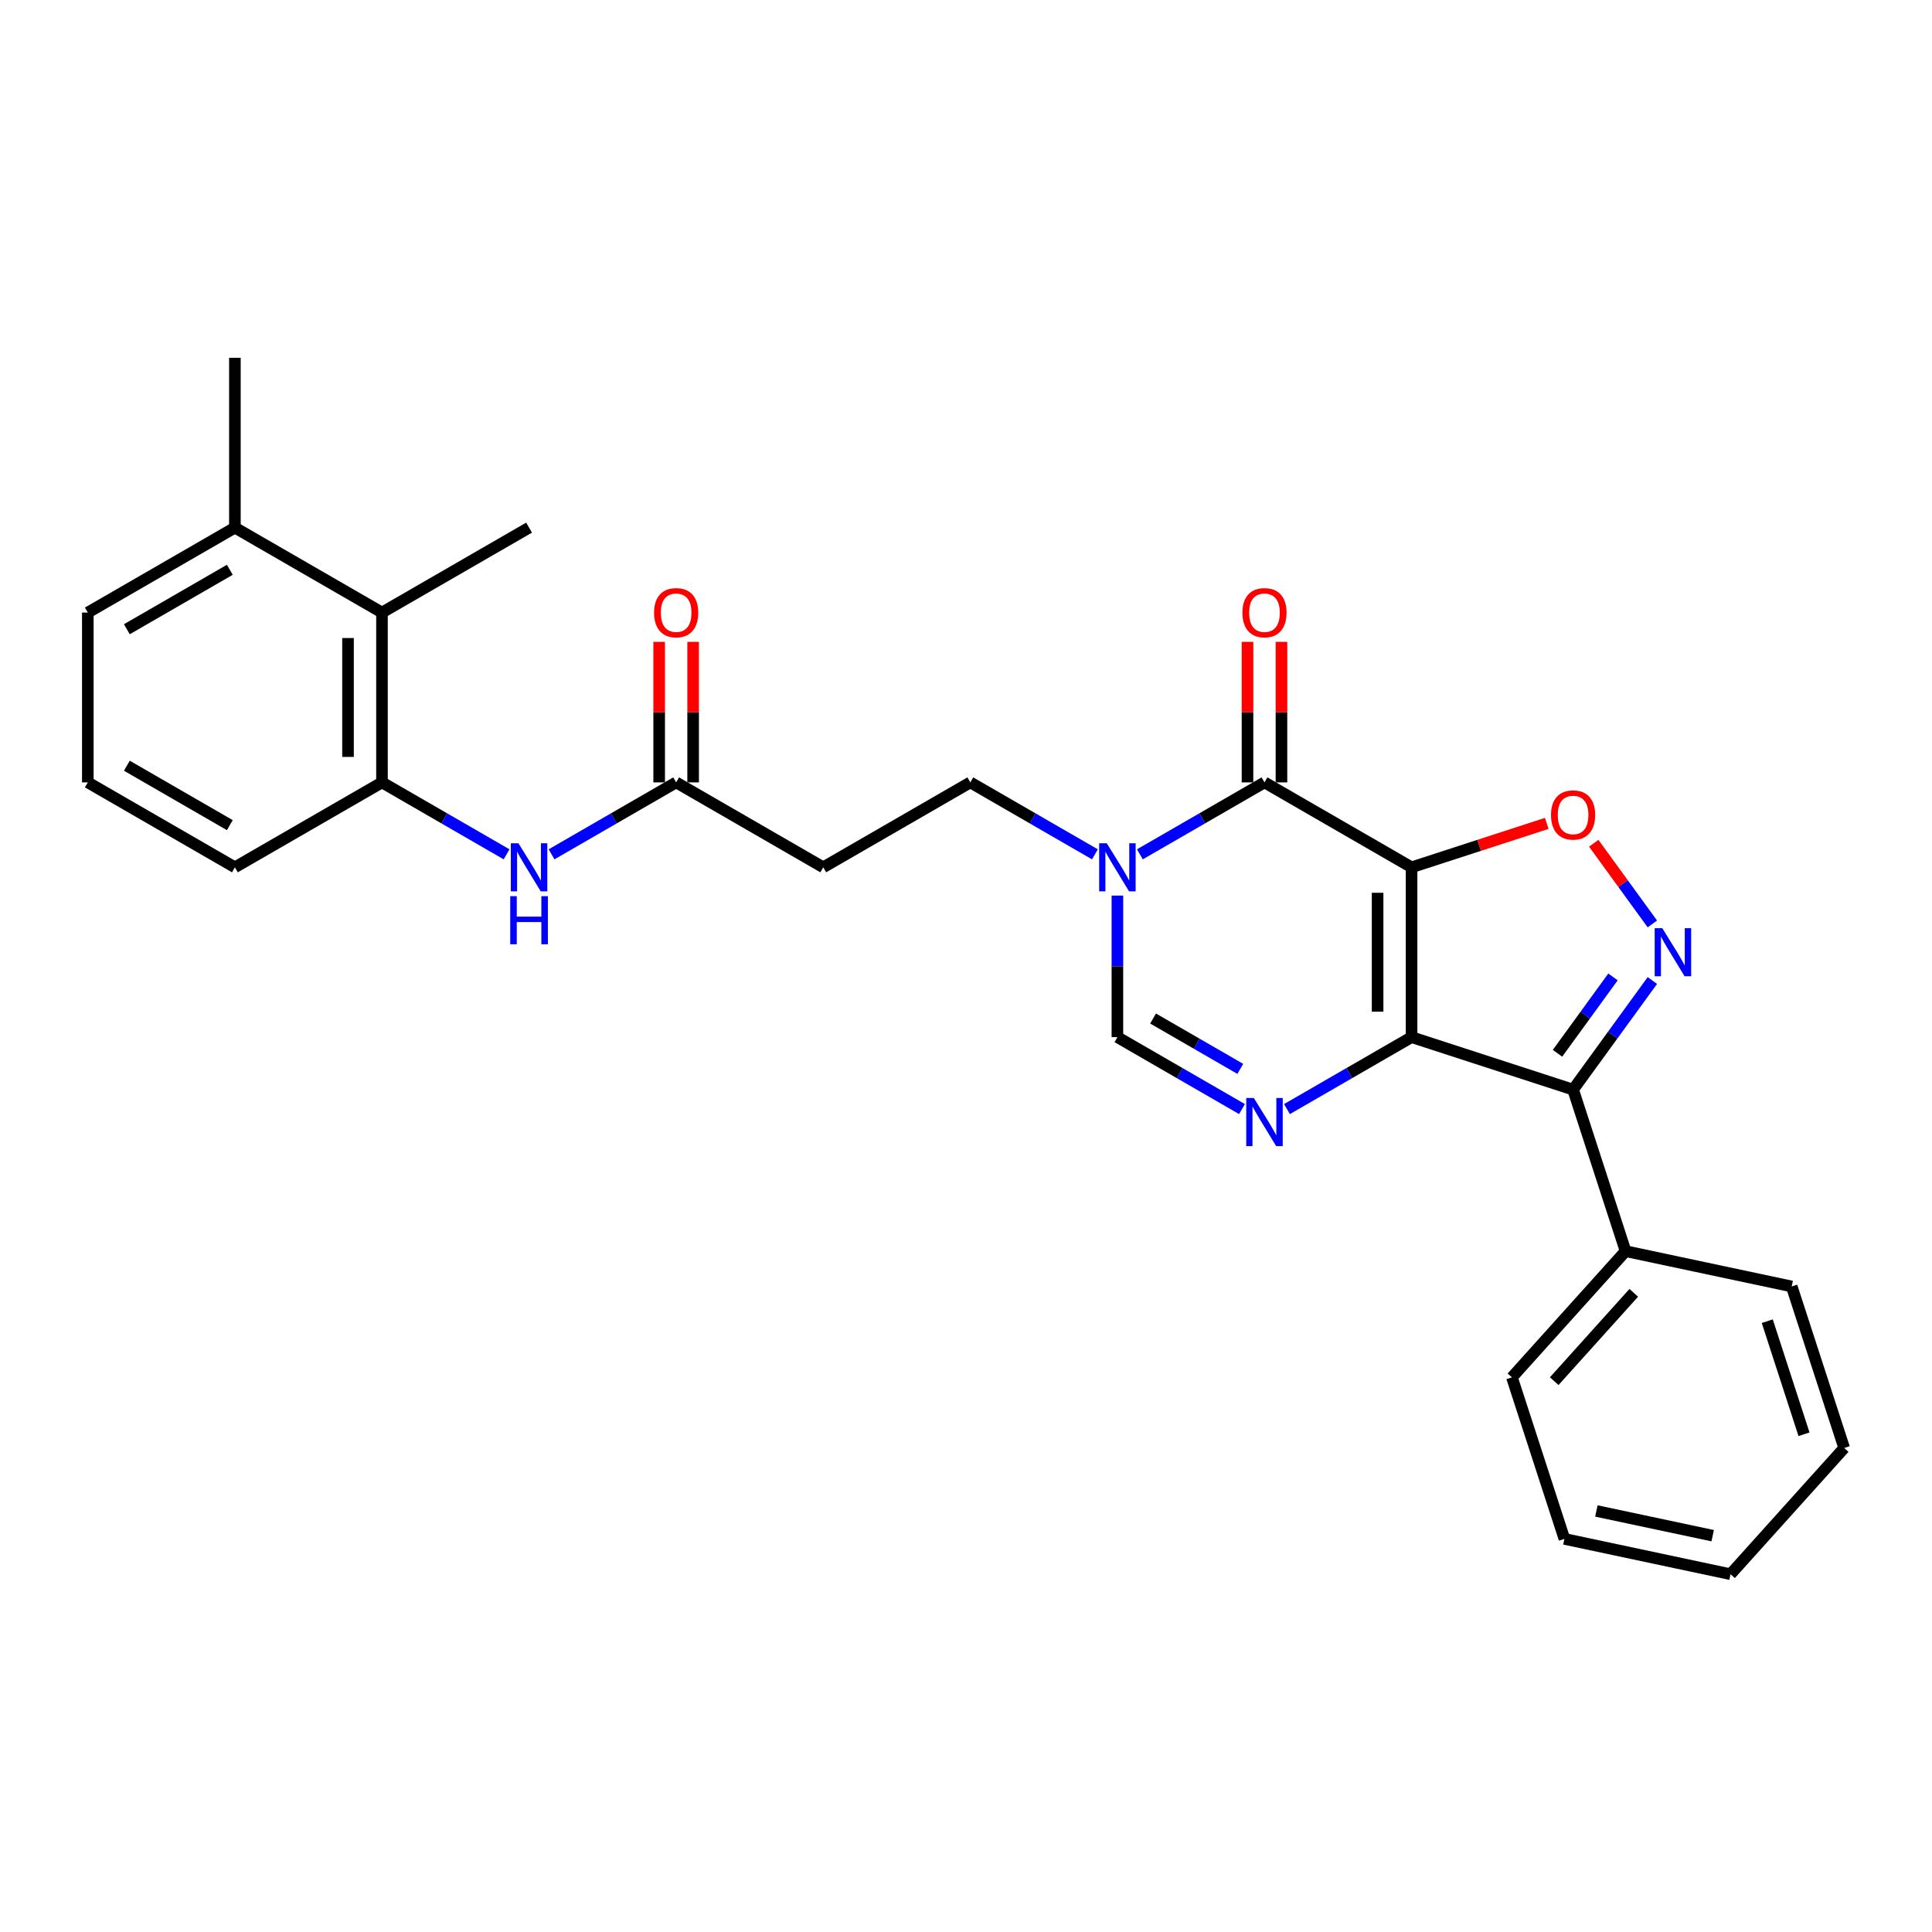 <?xml version='1.0' encoding='iso-8859-1'?>
<svg version='1.1' baseProfile='full'
              xmlns='http://www.w3.org/2000/svg'
                      xmlns:rdkit='http://www.rdkit.org/xml'
                      xmlns:xlink='http://www.w3.org/1999/xlink'
                  xml:space='preserve'
width='1000px' height='1000px' viewBox='0 0 1000 1000'>
<!-- END OF HEADER -->
<rect style='opacity:1.0;fill:#FFFFFF;stroke:none' width='1000' height='1000' x='0' y='0'> </rect>
<path class='bond-0' d='M 730.625,448.918 L 730.625,536.825' style='fill:none;fill-rule:evenodd;stroke:#000000;stroke-width:6px;stroke-linecap:butt;stroke-linejoin:miter;stroke-opacity:1' />
<path class='bond-0' d='M 713.043,462.104 L 713.043,523.639' style='fill:none;fill-rule:evenodd;stroke:#000000;stroke-width:6px;stroke-linecap:butt;stroke-linejoin:miter;stroke-opacity:1' />
<path class='bond-1' d='M 730.625,448.918 L 654.495,404.964' style='fill:none;fill-rule:evenodd;stroke:#000000;stroke-width:6px;stroke-linecap:butt;stroke-linejoin:miter;stroke-opacity:1' />
<path class='bond-5' d='M 730.625,448.918 L 765.614,437.549' style='fill:none;fill-rule:evenodd;stroke:#000000;stroke-width:6px;stroke-linecap:butt;stroke-linejoin:miter;stroke-opacity:1' />
<path class='bond-5' d='M 765.614,437.549 L 800.604,426.18' style='fill:none;fill-rule:evenodd;stroke:#FF0000;stroke-width:6px;stroke-linecap:butt;stroke-linejoin:miter;stroke-opacity:1' />
<path class='bond-2' d='M 730.625,536.825 L 698.379,555.442' style='fill:none;fill-rule:evenodd;stroke:#000000;stroke-width:6px;stroke-linecap:butt;stroke-linejoin:miter;stroke-opacity:1' />
<path class='bond-2' d='M 698.379,555.442 L 666.133,574.059' style='fill:none;fill-rule:evenodd;stroke:#0000FF;stroke-width:6px;stroke-linecap:butt;stroke-linejoin:miter;stroke-opacity:1' />
<path class='bond-3' d='M 730.625,536.825 L 814.229,563.99' style='fill:none;fill-rule:evenodd;stroke:#000000;stroke-width:6px;stroke-linecap:butt;stroke-linejoin:miter;stroke-opacity:1' />
<path class='bond-6' d='M 654.495,404.964 L 622.249,423.581' style='fill:none;fill-rule:evenodd;stroke:#000000;stroke-width:6px;stroke-linecap:butt;stroke-linejoin:miter;stroke-opacity:1' />
<path class='bond-6' d='M 622.249,423.581 L 590.003,442.198' style='fill:none;fill-rule:evenodd;stroke:#0000FF;stroke-width:6px;stroke-linecap:butt;stroke-linejoin:miter;stroke-opacity:1' />
<path class='bond-14' d='M 663.285,404.964 L 663.285,368.597' style='fill:none;fill-rule:evenodd;stroke:#000000;stroke-width:6px;stroke-linecap:butt;stroke-linejoin:miter;stroke-opacity:1' />
<path class='bond-14' d='M 663.285,368.597 L 663.285,332.229' style='fill:none;fill-rule:evenodd;stroke:#FF0000;stroke-width:6px;stroke-linecap:butt;stroke-linejoin:miter;stroke-opacity:1' />
<path class='bond-14' d='M 645.704,404.964 L 645.704,368.597' style='fill:none;fill-rule:evenodd;stroke:#000000;stroke-width:6px;stroke-linecap:butt;stroke-linejoin:miter;stroke-opacity:1' />
<path class='bond-14' d='M 645.704,368.597 L 645.704,332.229' style='fill:none;fill-rule:evenodd;stroke:#FF0000;stroke-width:6px;stroke-linecap:butt;stroke-linejoin:miter;stroke-opacity:1' />
<path class='bond-29' d='M 642.856,574.059 L 610.61,555.442' style='fill:none;fill-rule:evenodd;stroke:#0000FF;stroke-width:6px;stroke-linecap:butt;stroke-linejoin:miter;stroke-opacity:1' />
<path class='bond-29' d='M 610.61,555.442 L 578.365,536.825' style='fill:none;fill-rule:evenodd;stroke:#000000;stroke-width:6px;stroke-linecap:butt;stroke-linejoin:miter;stroke-opacity:1' />
<path class='bond-29' d='M 641.973,553.248 L 619.401,540.216' style='fill:none;fill-rule:evenodd;stroke:#0000FF;stroke-width:6px;stroke-linecap:butt;stroke-linejoin:miter;stroke-opacity:1' />
<path class='bond-29' d='M 619.401,540.216 L 596.829,527.184' style='fill:none;fill-rule:evenodd;stroke:#000000;stroke-width:6px;stroke-linecap:butt;stroke-linejoin:miter;stroke-opacity:1' />
<path class='bond-15' d='M 814.229,563.99 L 841.394,647.595' style='fill:none;fill-rule:evenodd;stroke:#000000;stroke-width:6px;stroke-linecap:butt;stroke-linejoin:miter;stroke-opacity:1' />
<path class='bond-28' d='M 814.229,563.99 L 834.744,535.753' style='fill:none;fill-rule:evenodd;stroke:#000000;stroke-width:6px;stroke-linecap:butt;stroke-linejoin:miter;stroke-opacity:1' />
<path class='bond-28' d='M 834.744,535.753 L 855.26,507.517' style='fill:none;fill-rule:evenodd;stroke:#0000FF;stroke-width:6px;stroke-linecap:butt;stroke-linejoin:miter;stroke-opacity:1' />
<path class='bond-28' d='M 806.16,545.185 L 820.521,525.419' style='fill:none;fill-rule:evenodd;stroke:#000000;stroke-width:6px;stroke-linecap:butt;stroke-linejoin:miter;stroke-opacity:1' />
<path class='bond-28' d='M 820.521,525.419 L 834.881,505.654' style='fill:none;fill-rule:evenodd;stroke:#0000FF;stroke-width:6px;stroke-linecap:butt;stroke-linejoin:miter;stroke-opacity:1' />
<path class='bond-4' d='M 855.26,478.226 L 840.092,457.349' style='fill:none;fill-rule:evenodd;stroke:#0000FF;stroke-width:6px;stroke-linecap:butt;stroke-linejoin:miter;stroke-opacity:1' />
<path class='bond-4' d='M 840.092,457.349 L 824.924,436.473' style='fill:none;fill-rule:evenodd;stroke:#FF0000;stroke-width:6px;stroke-linecap:butt;stroke-linejoin:miter;stroke-opacity:1' />
<path class='bond-7' d='M 578.365,463.563 L 578.365,500.194' style='fill:none;fill-rule:evenodd;stroke:#0000FF;stroke-width:6px;stroke-linecap:butt;stroke-linejoin:miter;stroke-opacity:1' />
<path class='bond-7' d='M 578.365,500.194 L 578.365,536.825' style='fill:none;fill-rule:evenodd;stroke:#000000;stroke-width:6px;stroke-linecap:butt;stroke-linejoin:miter;stroke-opacity:1' />
<path class='bond-13' d='M 566.726,442.198 L 534.48,423.581' style='fill:none;fill-rule:evenodd;stroke:#0000FF;stroke-width:6px;stroke-linecap:butt;stroke-linejoin:miter;stroke-opacity:1' />
<path class='bond-13' d='M 534.48,423.581 L 502.235,404.964' style='fill:none;fill-rule:evenodd;stroke:#000000;stroke-width:6px;stroke-linecap:butt;stroke-linejoin:miter;stroke-opacity:1' />
<path class='bond-8' d='M 197.715,404.964 L 229.96,423.581' style='fill:none;fill-rule:evenodd;stroke:#000000;stroke-width:6px;stroke-linecap:butt;stroke-linejoin:miter;stroke-opacity:1' />
<path class='bond-8' d='M 229.96,423.581 L 262.206,442.198' style='fill:none;fill-rule:evenodd;stroke:#0000FF;stroke-width:6px;stroke-linecap:butt;stroke-linejoin:miter;stroke-opacity:1' />
<path class='bond-11' d='M 197.715,404.964 L 197.715,317.057' style='fill:none;fill-rule:evenodd;stroke:#000000;stroke-width:6px;stroke-linecap:butt;stroke-linejoin:miter;stroke-opacity:1' />
<path class='bond-11' d='M 180.133,391.778 L 180.133,330.243' style='fill:none;fill-rule:evenodd;stroke:#000000;stroke-width:6px;stroke-linecap:butt;stroke-linejoin:miter;stroke-opacity:1' />
<path class='bond-18' d='M 197.715,404.964 L 121.585,448.918' style='fill:none;fill-rule:evenodd;stroke:#000000;stroke-width:6px;stroke-linecap:butt;stroke-linejoin:miter;stroke-opacity:1' />
<path class='bond-9' d='M 285.483,442.198 L 317.729,423.581' style='fill:none;fill-rule:evenodd;stroke:#0000FF;stroke-width:6px;stroke-linecap:butt;stroke-linejoin:miter;stroke-opacity:1' />
<path class='bond-9' d='M 317.729,423.581 L 349.975,404.964' style='fill:none;fill-rule:evenodd;stroke:#000000;stroke-width:6px;stroke-linecap:butt;stroke-linejoin:miter;stroke-opacity:1' />
<path class='bond-10' d='M 349.975,404.964 L 426.105,448.918' style='fill:none;fill-rule:evenodd;stroke:#000000;stroke-width:6px;stroke-linecap:butt;stroke-linejoin:miter;stroke-opacity:1' />
<path class='bond-16' d='M 358.765,404.964 L 358.765,368.597' style='fill:none;fill-rule:evenodd;stroke:#000000;stroke-width:6px;stroke-linecap:butt;stroke-linejoin:miter;stroke-opacity:1' />
<path class='bond-16' d='M 358.765,368.597 L 358.765,332.229' style='fill:none;fill-rule:evenodd;stroke:#FF0000;stroke-width:6px;stroke-linecap:butt;stroke-linejoin:miter;stroke-opacity:1' />
<path class='bond-16' d='M 341.184,404.964 L 341.184,368.597' style='fill:none;fill-rule:evenodd;stroke:#000000;stroke-width:6px;stroke-linecap:butt;stroke-linejoin:miter;stroke-opacity:1' />
<path class='bond-16' d='M 341.184,368.597 L 341.184,332.229' style='fill:none;fill-rule:evenodd;stroke:#FF0000;stroke-width:6px;stroke-linecap:butt;stroke-linejoin:miter;stroke-opacity:1' />
<path class='bond-17' d='M 197.715,317.057 L 121.585,273.103' style='fill:none;fill-rule:evenodd;stroke:#000000;stroke-width:6px;stroke-linecap:butt;stroke-linejoin:miter;stroke-opacity:1' />
<path class='bond-20' d='M 197.715,317.057 L 273.845,273.103' style='fill:none;fill-rule:evenodd;stroke:#000000;stroke-width:6px;stroke-linecap:butt;stroke-linejoin:miter;stroke-opacity:1' />
<path class='bond-12' d='M 426.105,448.918 L 502.235,404.964' style='fill:none;fill-rule:evenodd;stroke:#000000;stroke-width:6px;stroke-linecap:butt;stroke-linejoin:miter;stroke-opacity:1' />
<path class='bond-22' d='M 841.394,647.595 L 782.573,712.923' style='fill:none;fill-rule:evenodd;stroke:#000000;stroke-width:6px;stroke-linecap:butt;stroke-linejoin:miter;stroke-opacity:1' />
<path class='bond-22' d='M 845.637,669.158 L 804.462,714.888' style='fill:none;fill-rule:evenodd;stroke:#000000;stroke-width:6px;stroke-linecap:butt;stroke-linejoin:miter;stroke-opacity:1' />
<path class='bond-23' d='M 841.394,647.595 L 927.381,665.872' style='fill:none;fill-rule:evenodd;stroke:#000000;stroke-width:6px;stroke-linecap:butt;stroke-linejoin:miter;stroke-opacity:1' />
<path class='bond-24' d='M 121.585,273.103 L 121.585,185.196' style='fill:none;fill-rule:evenodd;stroke:#000000;stroke-width:6px;stroke-linecap:butt;stroke-linejoin:miter;stroke-opacity:1' />
<path class='bond-31' d='M 121.585,273.103 L 45.455,317.057' style='fill:none;fill-rule:evenodd;stroke:#000000;stroke-width:6px;stroke-linecap:butt;stroke-linejoin:miter;stroke-opacity:1' />
<path class='bond-31' d='M 118.956,294.922 L 65.665,325.69' style='fill:none;fill-rule:evenodd;stroke:#000000;stroke-width:6px;stroke-linecap:butt;stroke-linejoin:miter;stroke-opacity:1' />
<path class='bond-19' d='M 121.585,448.918 L 45.455,404.964' style='fill:none;fill-rule:evenodd;stroke:#000000;stroke-width:6px;stroke-linecap:butt;stroke-linejoin:miter;stroke-opacity:1' />
<path class='bond-19' d='M 118.956,427.099 L 65.665,396.331' style='fill:none;fill-rule:evenodd;stroke:#000000;stroke-width:6px;stroke-linecap:butt;stroke-linejoin:miter;stroke-opacity:1' />
<path class='bond-21' d='M 45.455,404.964 L 45.455,317.057' style='fill:none;fill-rule:evenodd;stroke:#000000;stroke-width:6px;stroke-linecap:butt;stroke-linejoin:miter;stroke-opacity:1' />
<path class='bond-25' d='M 782.573,712.923 L 809.738,796.527' style='fill:none;fill-rule:evenodd;stroke:#000000;stroke-width:6px;stroke-linecap:butt;stroke-linejoin:miter;stroke-opacity:1' />
<path class='bond-26' d='M 927.381,665.872 L 954.545,749.477' style='fill:none;fill-rule:evenodd;stroke:#000000;stroke-width:6px;stroke-linecap:butt;stroke-linejoin:miter;stroke-opacity:1' />
<path class='bond-26' d='M 914.734,683.845 L 933.75,742.369' style='fill:none;fill-rule:evenodd;stroke:#000000;stroke-width:6px;stroke-linecap:butt;stroke-linejoin:miter;stroke-opacity:1' />
<path class='bond-30' d='M 809.738,796.527 L 895.724,814.804' style='fill:none;fill-rule:evenodd;stroke:#000000;stroke-width:6px;stroke-linecap:butt;stroke-linejoin:miter;stroke-opacity:1' />
<path class='bond-30' d='M 826.291,782.072 L 886.481,794.866' style='fill:none;fill-rule:evenodd;stroke:#000000;stroke-width:6px;stroke-linecap:butt;stroke-linejoin:miter;stroke-opacity:1' />
<path class='bond-27' d='M 954.545,749.477 L 895.724,814.804' style='fill:none;fill-rule:evenodd;stroke:#000000;stroke-width:6px;stroke-linecap:butt;stroke-linejoin:miter;stroke-opacity:1' />
<path  class='atom-3' d='M 648.992 568.331
L 657.149 581.517
Q 657.958 582.818, 659.259 585.174
Q 660.56 587.53, 660.63 587.671
L 660.63 568.331
L 663.936 568.331
L 663.936 593.226
L 660.525 593.226
L 651.769 578.81
Q 650.75 577.122, 649.66 575.188
Q 648.605 573.254, 648.288 572.656
L 648.288 593.226
L 645.053 593.226
L 645.053 568.331
L 648.992 568.331
' fill='#0000FF'/>
<path  class='atom-5' d='M 860.397 480.424
L 868.555 493.61
Q 869.364 494.911, 870.665 497.267
Q 871.966 499.623, 872.036 499.763
L 872.036 480.424
L 875.341 480.424
L 875.341 505.319
L 871.93 505.319
L 863.175 490.902
Q 862.155 489.214, 861.065 487.28
Q 860.01 485.346, 859.694 484.749
L 859.694 505.319
L 856.459 505.319
L 856.459 480.424
L 860.397 480.424
' fill='#0000FF'/>
<path  class='atom-6' d='M 802.801 421.823
Q 802.801 415.845, 805.755 412.505
Q 808.709 409.164, 814.229 409.164
Q 819.75 409.164, 822.704 412.505
Q 825.657 415.845, 825.657 421.823
Q 825.657 427.871, 822.668 431.317
Q 819.68 434.728, 814.229 434.728
Q 808.744 434.728, 805.755 431.317
Q 802.801 427.906, 802.801 421.823
M 814.229 431.915
Q 818.027 431.915, 820.066 429.383
Q 822.141 426.816, 822.141 421.823
Q 822.141 416.935, 820.066 414.474
Q 818.027 411.977, 814.229 411.977
Q 810.432 411.977, 808.357 414.439
Q 806.318 416.9, 806.318 421.823
Q 806.318 426.851, 808.357 429.383
Q 810.432 431.915, 814.229 431.915
' fill='#FF0000'/>
<path  class='atom-7' d='M 572.862 436.47
L 581.019 449.656
Q 581.828 450.957, 583.129 453.313
Q 584.43 455.669, 584.5 455.81
L 584.5 436.47
L 587.806 436.47
L 587.806 461.365
L 584.395 461.365
L 575.639 446.949
Q 574.62 445.261, 573.53 443.327
Q 572.475 441.393, 572.158 440.795
L 572.158 461.365
L 568.923 461.365
L 568.923 436.47
L 572.862 436.47
' fill='#0000FF'/>
<path  class='atom-10' d='M 268.342 436.47
L 276.499 449.656
Q 277.308 450.957, 278.609 453.313
Q 279.91 455.669, 279.98 455.81
L 279.98 436.47
L 283.286 436.47
L 283.286 461.365
L 279.875 461.365
L 271.119 446.949
Q 270.1 445.261, 269.01 443.327
Q 267.955 441.393, 267.638 440.795
L 267.638 461.365
L 264.403 461.365
L 264.403 436.47
L 268.342 436.47
' fill='#0000FF'/>
<path  class='atom-10' d='M 264.104 463.855
L 267.48 463.855
L 267.48 474.439
L 280.209 474.439
L 280.209 463.855
L 283.585 463.855
L 283.585 488.75
L 280.209 488.75
L 280.209 477.252
L 267.48 477.252
L 267.48 488.75
L 264.104 488.75
L 264.104 463.855
' fill='#0000FF'/>
<path  class='atom-15' d='M 643.067 317.127
Q 643.067 311.149, 646.02 307.809
Q 648.974 304.468, 654.495 304.468
Q 660.015 304.468, 662.969 307.809
Q 665.922 311.149, 665.922 317.127
Q 665.922 323.175, 662.934 326.621
Q 659.945 330.032, 654.495 330.032
Q 649.009 330.032, 646.02 326.621
Q 643.067 323.21, 643.067 317.127
M 654.495 327.219
Q 658.292 327.219, 660.332 324.687
Q 662.406 322.12, 662.406 317.127
Q 662.406 312.239, 660.332 309.778
Q 658.292 307.281, 654.495 307.281
Q 650.697 307.281, 648.622 309.743
Q 646.583 312.204, 646.583 317.127
Q 646.583 322.155, 648.622 324.687
Q 650.697 327.219, 654.495 327.219
' fill='#FF0000'/>
<path  class='atom-17' d='M 338.547 317.127
Q 338.547 311.149, 341.5 307.809
Q 344.454 304.468, 349.975 304.468
Q 355.495 304.468, 358.449 307.809
Q 361.402 311.149, 361.402 317.127
Q 361.402 323.175, 358.414 326.621
Q 355.425 330.032, 349.975 330.032
Q 344.489 330.032, 341.5 326.621
Q 338.547 323.21, 338.547 317.127
M 349.975 327.219
Q 353.772 327.219, 355.812 324.687
Q 357.886 322.12, 357.886 317.127
Q 357.886 312.239, 355.812 309.778
Q 353.772 307.281, 349.975 307.281
Q 346.177 307.281, 344.102 309.743
Q 342.063 312.204, 342.063 317.127
Q 342.063 322.155, 344.102 324.687
Q 346.177 327.219, 349.975 327.219
' fill='#FF0000'/>
</svg>
